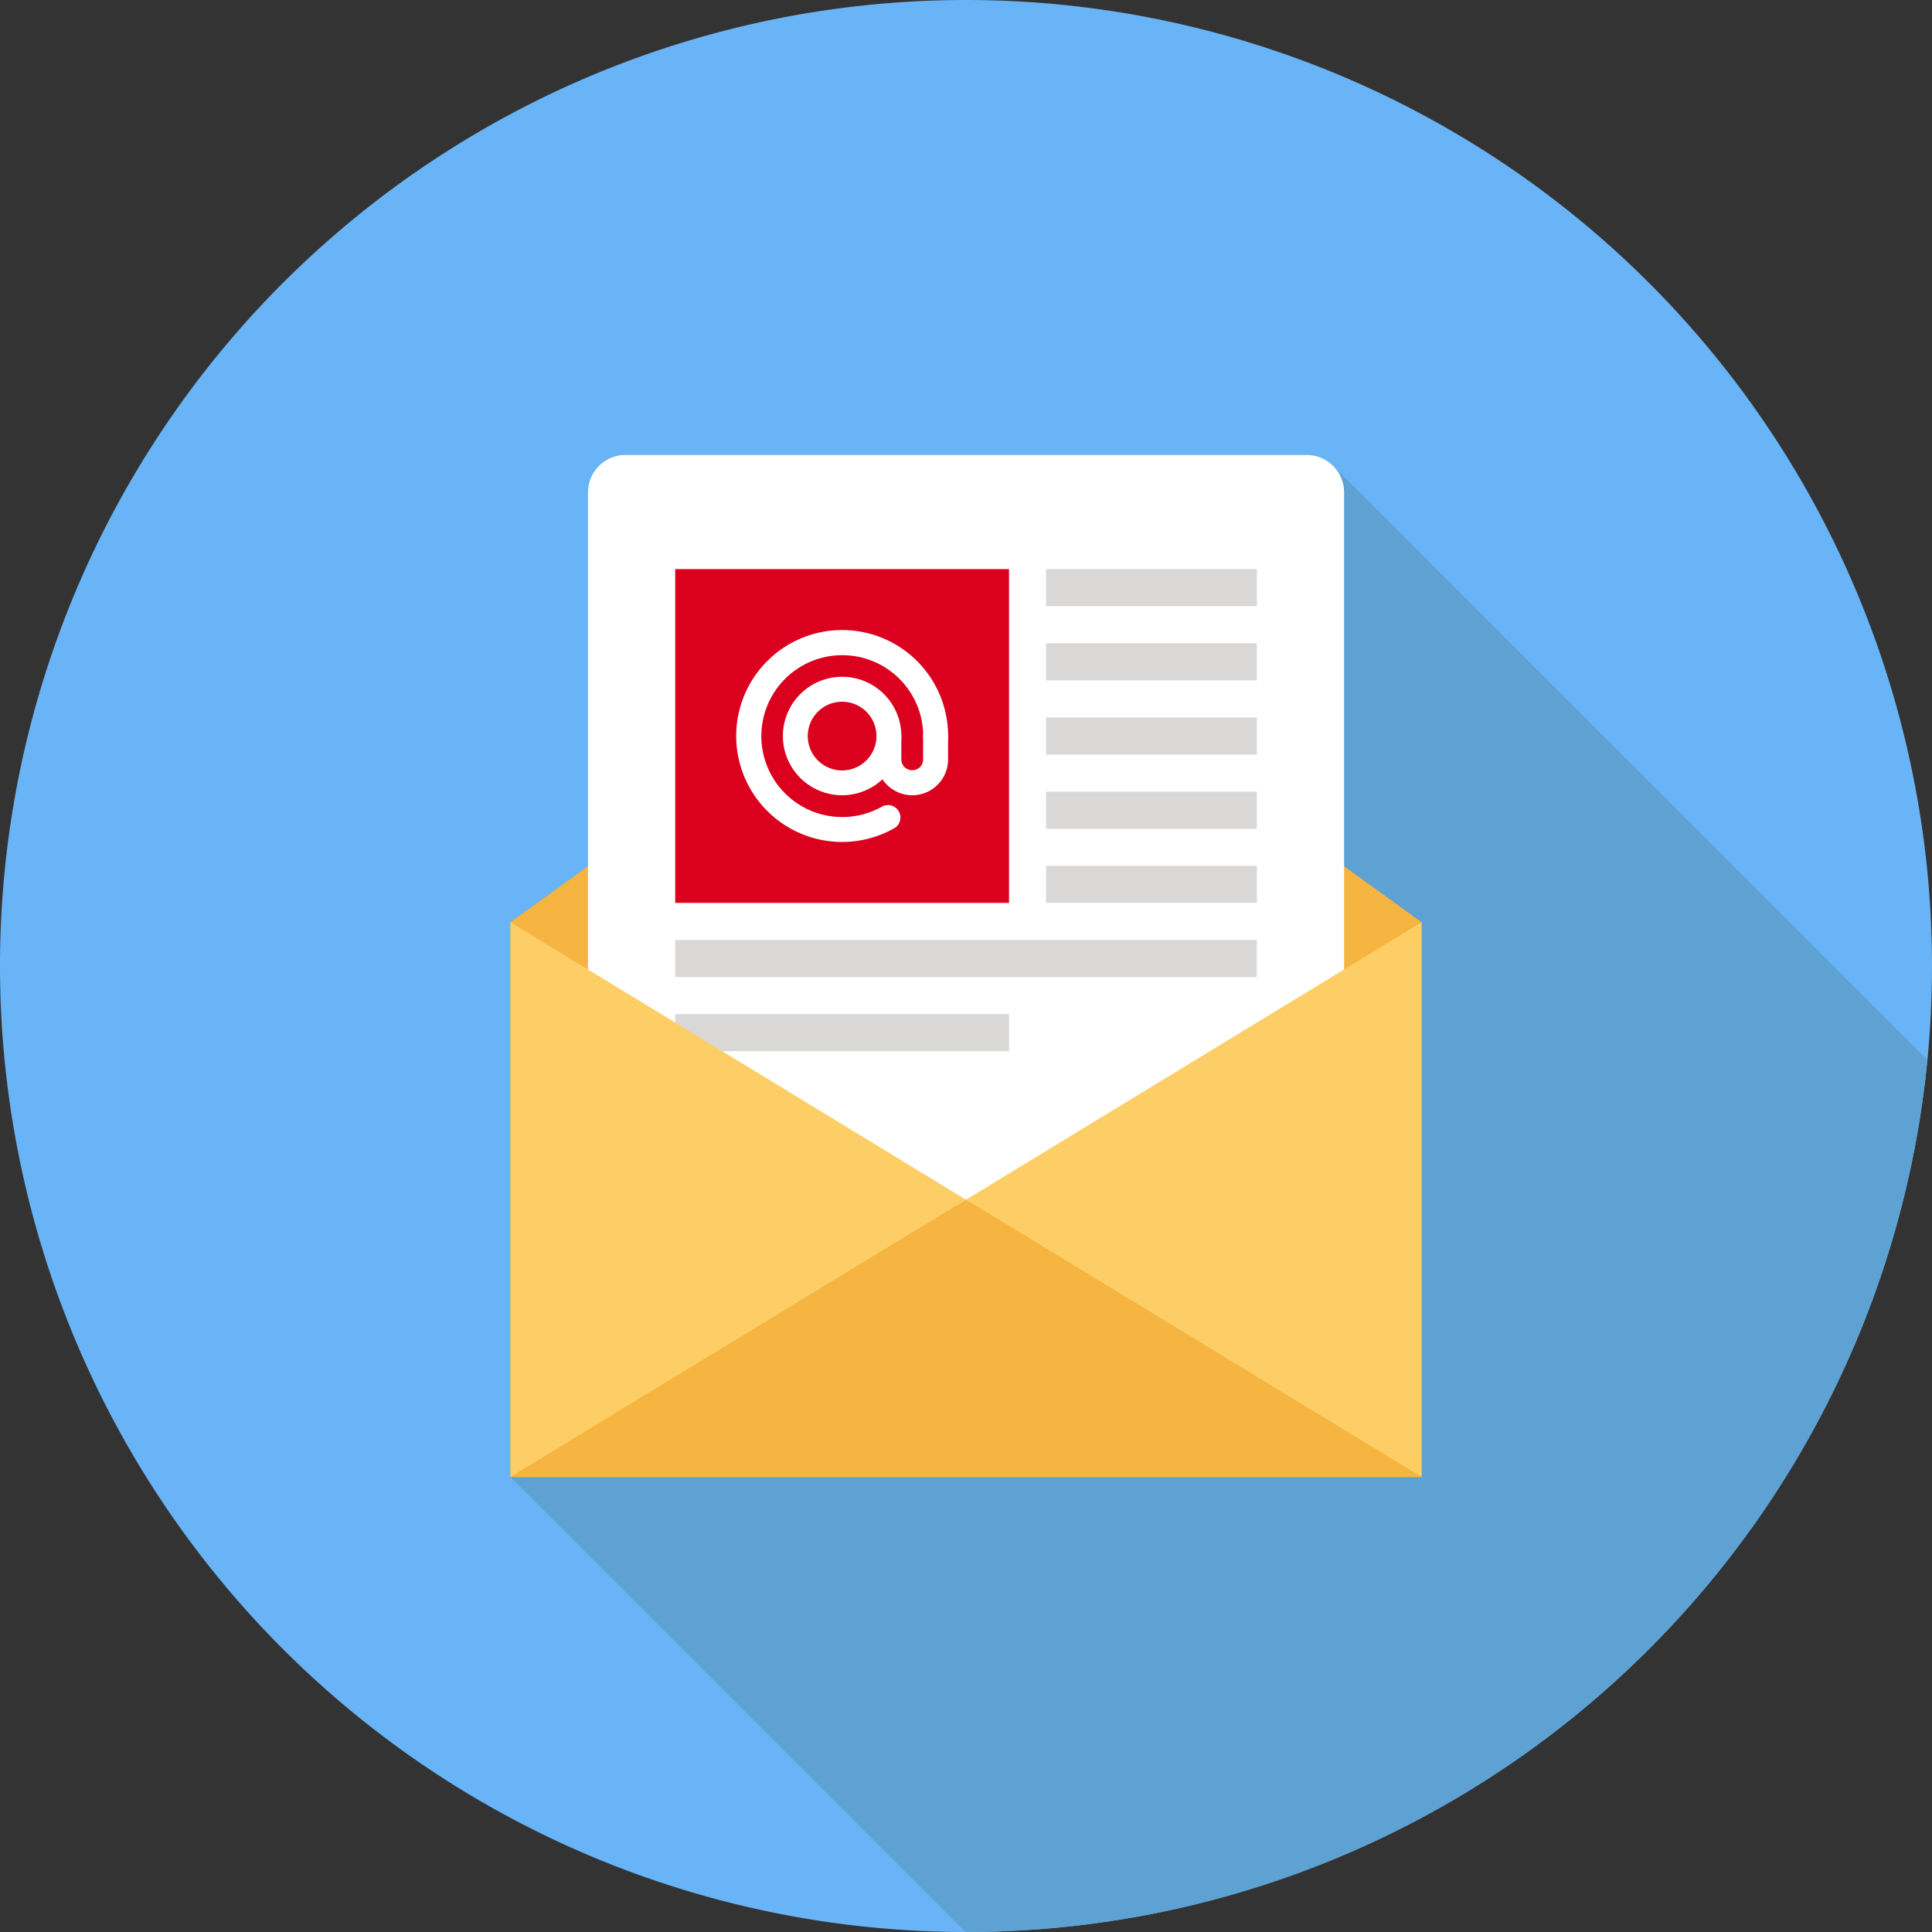 <svg id="Group_1613" data-name="Group 1613" xmlns="http://www.w3.org/2000/svg" xmlns:xlink="http://www.w3.org/1999/xlink" width="90" height="90" viewBox="0 0 90 90">
  <rect x="0" y="0" width="90" height="90" fill="#333333" stroke="none"/>
  <defs>
    <clipPath id="clip-path">
      <rect id="Rectangle_552" data-name="Rectangle 552" width="90" height="90" fill="none"/>
    </clipPath>
  </defs>
  <g id="Group_1612" data-name="Group 1612" clip-path="url(#clip-path)">
    <path id="Path_5740" data-name="Path 5740" d="M90,45A45,45,0,1,1,45,0,45,45,0,0,1,90,45" fill="#69b4f6"/>
    <path id="Path_5741" data-name="Path 5741" d="M106.957,64.692,79.273,37.011a1.718,1.718,0,0,0-1.231-.511H46.3a1.745,1.745,0,0,0-1.742,1.742V55.661L40.95,58.268V84.113l21.193,21.193h.03a45,45,0,0,0,44.784-40.614" transform="translate(-17.173 -15.306)" fill="#5ea1d3"/>
    <path id="Path_5742" data-name="Path 5742" d="M62.174,47.582,40.951,62.916V88.76H83.395V62.916Z" transform="translate(-17.173 -19.954)" fill="#f5b540"/>
    <path id="Path_5743" data-name="Path 5743" d="M48.913,36.5a1.743,1.743,0,0,0-1.742,1.742V71.479H82.394V38.242A1.743,1.743,0,0,0,80.652,36.5Z" transform="translate(-19.781 -15.306)" fill="#fff"/>
    <rect id="Rectangle_544" data-name="Rectangle 544" width="15.55" height="15.549" transform="translate(31.454 26.511)" fill="#dc001f"/>
    <path id="Path_5744" data-name="Path 5744" d="M64,60.419a4.936,4.936,0,1,1,4.935-4.935.581.581,0,1,1-1.161,0,3.77,3.77,0,1,0-1.887,3.27.581.581,0,0,1,.582,1A4.926,4.926,0,0,1,64,60.419" transform="translate(-24.768 -21.197)" fill="#fff"/>
    <path id="Path_5745" data-name="Path 5745" d="M65.57,59.816a2.759,2.759,0,1,1,2.759-2.759,2.761,2.761,0,0,1-2.759,2.759m0-4.356a1.6,1.6,0,1,0,1.6,1.6,1.6,1.6,0,0,0-1.6-1.6" transform="translate(-26.341 -22.771)" fill="#fff"/>
    <path id="Path_5746" data-name="Path 5746" d="M71.982,61.389a1.671,1.671,0,0,1-1.669-1.669V58.631a.581.581,0,0,1,1.161,0V59.72a.494.494,0,0,0,.147.356.52.52,0,0,0,.723,0,.507.507,0,0,0,.145-.358V58.631a.581.581,0,0,1,1.161,0V59.72a1.664,1.664,0,0,1-1.668,1.669" transform="translate(-29.486 -24.344)" fill="#fff"/>
    <rect id="Rectangle_545" data-name="Rectangle 545" width="9.816" height="1.727" transform="translate(48.732 36.879)" fill="#d9d8d7"/>
    <rect id="Rectangle_546" data-name="Rectangle 546" width="9.816" height="1.727" transform="translate(48.732 40.333)" fill="#d9d8d7"/>
    <rect id="Rectangle_547" data-name="Rectangle 547" width="27.093" height="1.727" transform="translate(31.454 43.787)" fill="#d9d8d7"/>
    <rect id="Rectangle_548" data-name="Rectangle 548" width="15.55" height="1.727" transform="translate(31.454 47.241)" fill="#d9d8d7"/>
    <rect id="Rectangle_549" data-name="Rectangle 549" width="9.816" height="1.73" transform="translate(48.732 33.423)" fill="#d9d8d7"/>
    <rect id="Rectangle_550" data-name="Rectangle 550" width="9.816" height="1.729" transform="translate(48.732 29.967)" fill="#d9d8d7"/>
    <rect id="Rectangle_551" data-name="Rectangle 551" width="9.816" height="1.728" transform="translate(48.732 26.511)" fill="#d9d8d7"/>
    <path id="Path_5747" data-name="Path 5747" d="M98.723,73.99V99.835L77.5,86.915Z" transform="translate(-32.501 -31.028)" fill="#fece66"/>
    <path id="Path_5748" data-name="Path 5748" d="M62.174,86.915,40.951,99.835V73.99Z" transform="translate(-17.173 -31.028)" fill="#fece66"/>
    <path id="Path_5749" data-name="Path 5749" d="M83.395,109.169H40.951L62.174,96.25Z" transform="translate(-17.173 -40.363)" fill="#f5b540"/>
  </g>
</svg>

